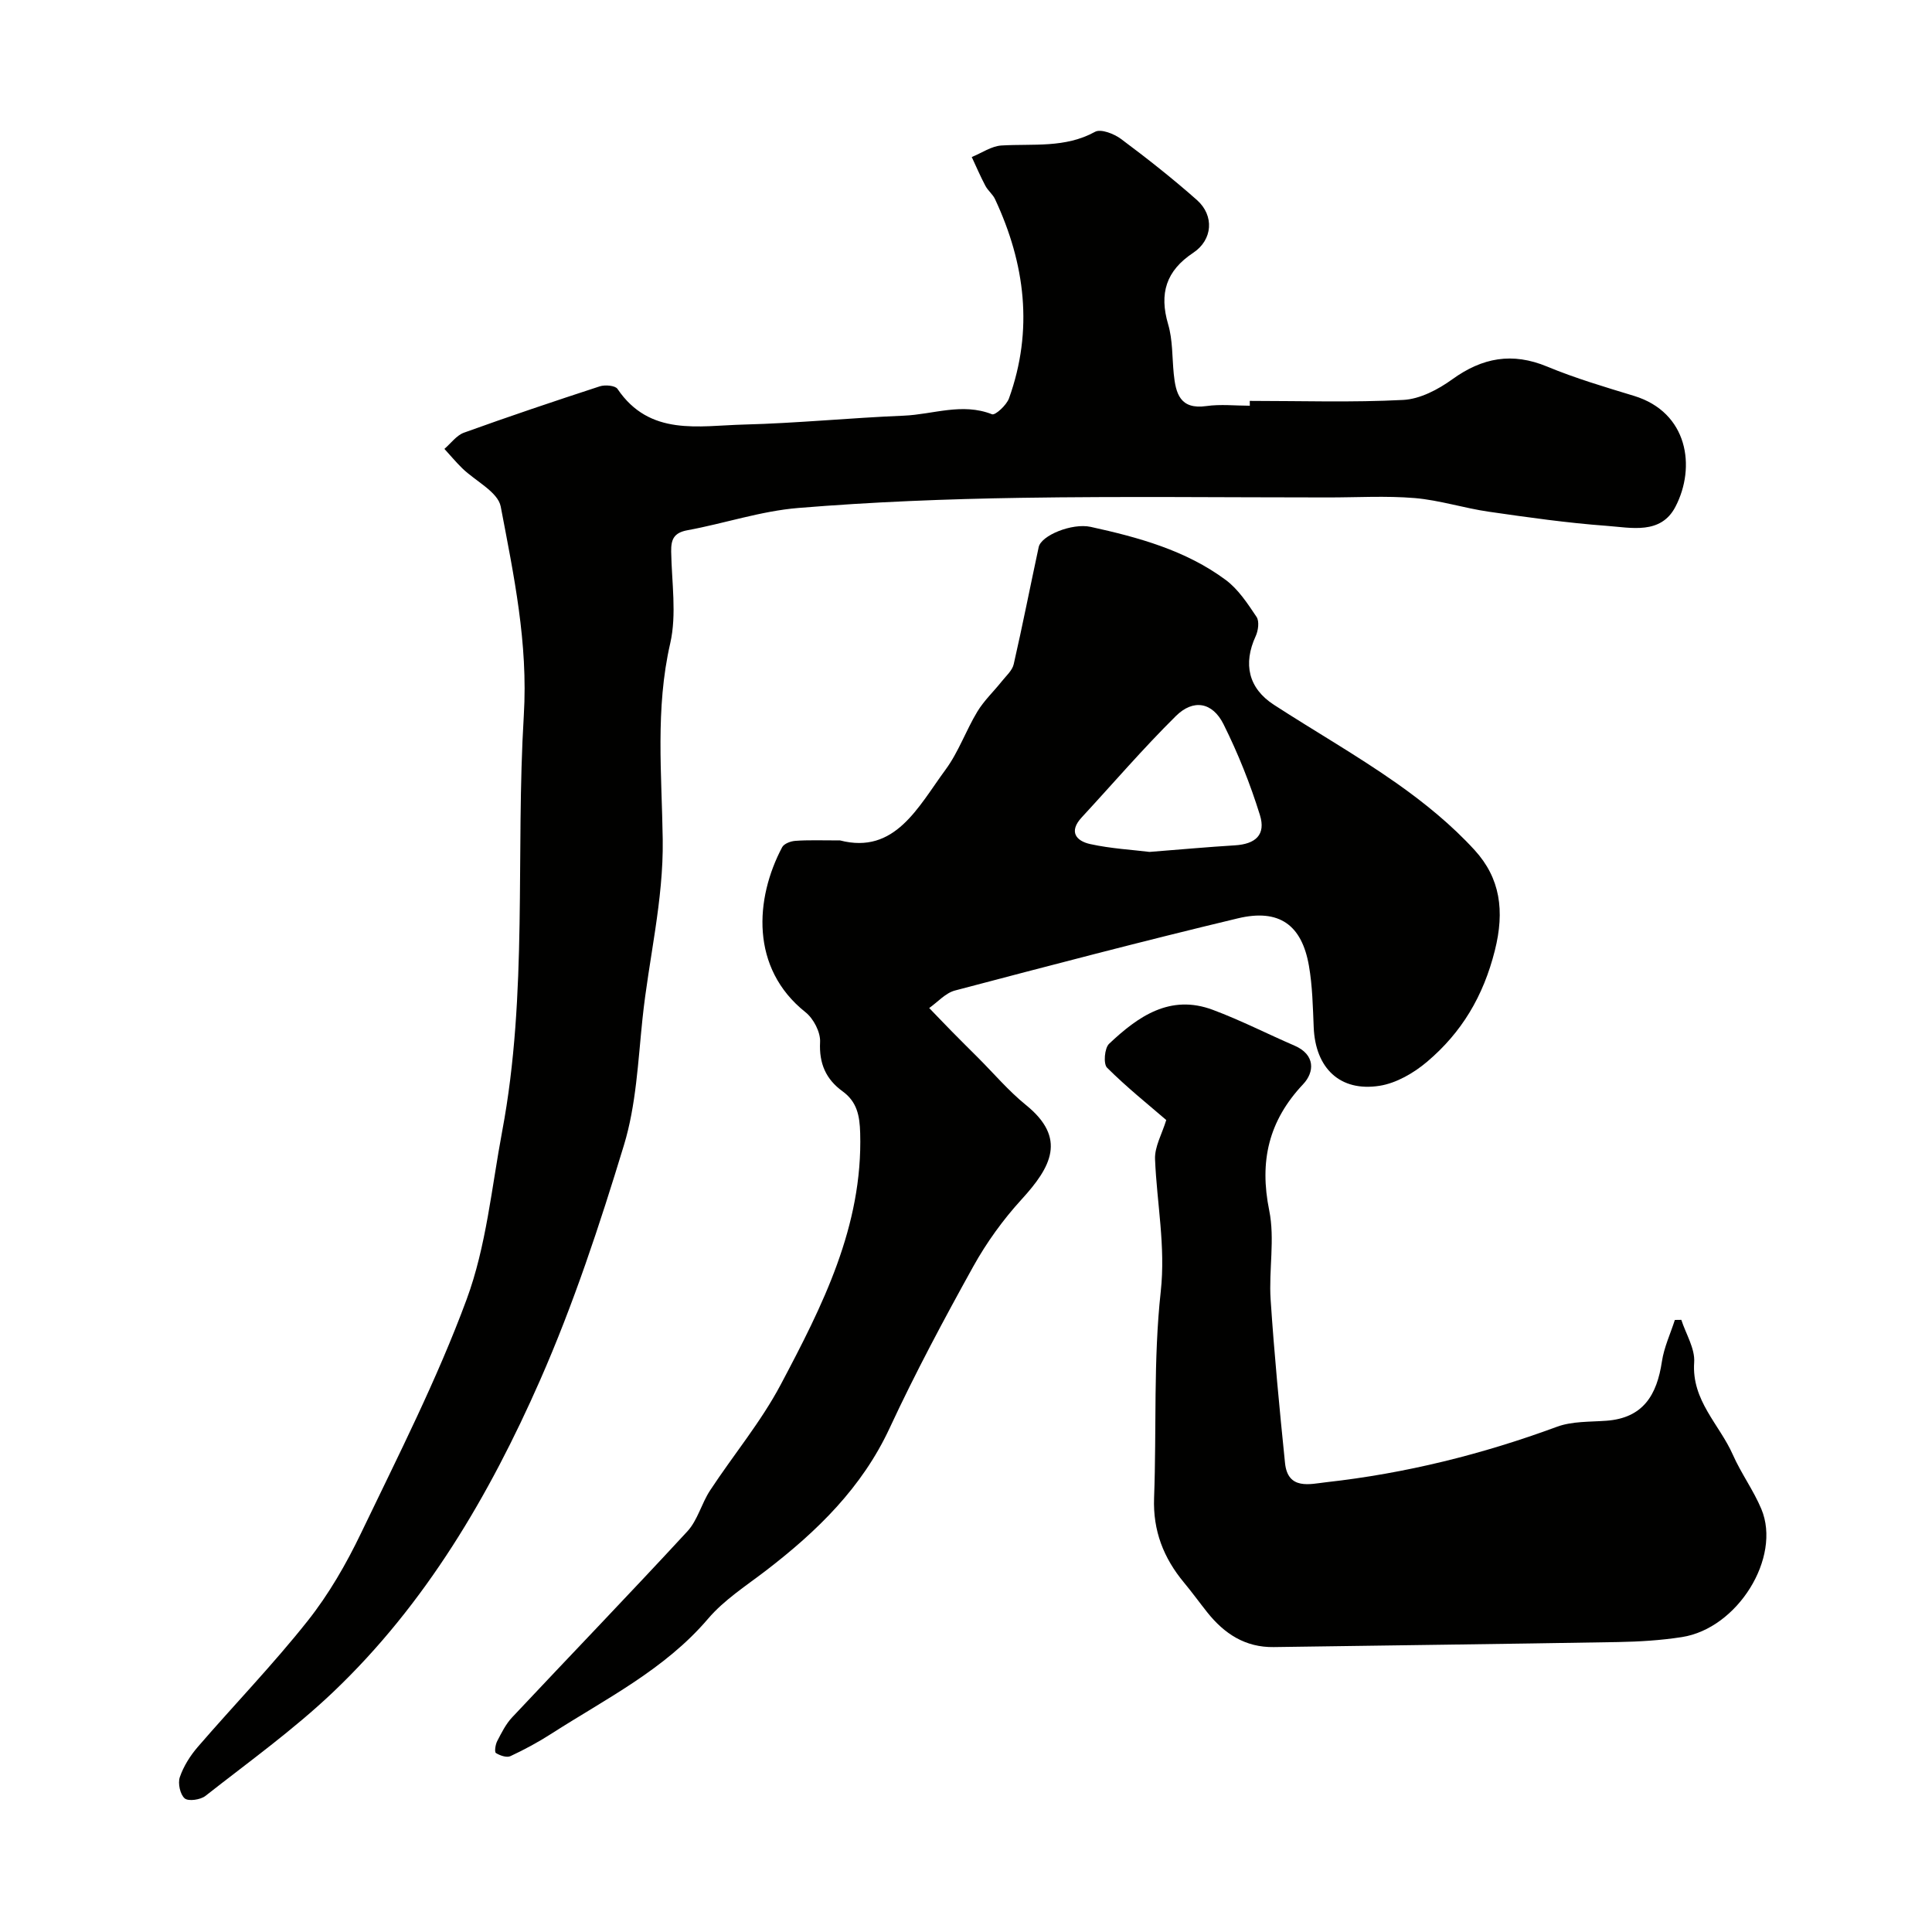 <svg enable-background="new 0 0 400 400" viewBox="0 0 400 400" xmlns="http://www.w3.org/2000/svg"><g fill="#010100"><path d="m258.75 83c10.6 0 21.21.35 31.78-.2 3.47-.18 7.22-2.15 10.15-4.27 6.24-4.5 12.42-5.63 19.65-2.63 5.83 2.42 11.92 4.22 17.97 6.06 11.21 3.42 12.86 14.75 8.58 22.96-3.03 5.82-9.17 4.32-14.23 3.95-8.15-.6-16.27-1.75-24.37-2.92-5.16-.74-10.21-2.39-15.37-2.83-5.99-.5-12.05-.12-18.08-.13-21.16 0-42.32-.25-63.48.08-15.37.24-30.76.84-46.08 2.1-7.72.63-15.26 3.2-22.94 4.61-2.83.52-3.41 1.91-3.37 4.42.1 6.35 1.18 12.97-.2 19.01-3.11 13.53-1.74 27.09-1.55 40.58.18 12.66-2.9 24.76-4.19 37.14-.92 8.77-1.3 17.82-3.84 26.16-5.01 16.47-10.44 32.93-17.36 48.66-10.51 23.87-23.7 46.35-42.82 64.55-8.21 7.81-17.52 14.49-26.46 21.52-1.03.81-3.53 1.17-4.3.52-.95-.81-1.45-3.13-1.01-4.4.77-2.25 2.15-4.44 3.72-6.26 7.54-8.73 15.58-17.05 22.74-26.08 4.38-5.52 7.99-11.79 11.05-18.16 7.67-15.97 15.75-31.84 21.87-48.41 4.07-11.01 5.17-23.14 7.36-34.81 5.36-28.52 2.75-57.45 4.48-86.13.9-15.01-2.08-28.99-4.78-43.21-.58-3.04-5.24-5.27-7.97-7.93-1.3-1.27-2.46-2.67-3.69-4.01 1.34-1.15 2.5-2.8 4.05-3.36 9.31-3.36 18.7-6.52 28.11-9.59 1.09-.36 3.19-.18 3.67.52 6.68 9.89 16.83 7.63 26.18 7.39 11.04-.28 22.06-1.39 33.1-1.84 6.05-.25 12.07-2.74 18.27-.29.67.26 3-1.89 3.51-3.29 5.08-14.13 3.36-27.88-2.89-41.25-.47-1.01-1.48-1.77-2-2.77-1.03-1.94-1.89-3.96-2.82-5.95 2.06-.83 4.08-2.27 6.18-2.39 6.53-.39 13.15.58 19.35-2.83 1.2-.66 3.95.41 5.39 1.49 5.38 4.01 10.67 8.18 15.7 12.63 3.64 3.23 3.27 8.25-.77 10.93-5.62 3.73-7.07 8.42-5.19 14.8.96 3.25.82 6.82 1.16 10.24.41 4.09 1.3 7.46 6.76 6.69 2.94-.42 5.99-.07 8.99-.07-.01-.33-.01-.67-.01-1z"/><path d="m173.92 174c11.39 2.94 16.13-6.88 21.86-14.67 2.68-3.64 4.21-8.1 6.57-12 1.38-2.28 3.39-4.17 5.07-6.28.9-1.13 2.17-2.24 2.46-3.54 1.84-8.05 3.43-16.16 5.17-24.24.52-2.43 6.92-5.02 10.75-4.19 9.9 2.17 19.68 4.85 27.96 10.98 2.61 1.93 4.55 4.91 6.4 7.67.6.9.35 2.82-.18 3.97-2.65 5.75-1.51 10.8 3.77 14.22 8.44 5.47 17.2 10.47 25.42 16.25 5.78 4.07 11.4 8.65 16.15 13.85 5.27 5.78 6.25 12.52 4.17 20.78-2.39 9.5-6.88 16.97-14.02 23.02-2.75 2.33-6.36 4.43-9.83 4.98-8.22 1.3-13.3-3.66-13.65-12.08-.18-4.26-.26-8.57-.99-12.76-1.47-8.48-6.17-11.87-14.7-9.83-19.6 4.69-39.11 9.81-58.6 14.95-1.96.52-3.55 2.38-5.32 3.62 1.55 1.6 3.08 3.21 4.64 4.8 1.8 1.83 3.62 3.64 5.44 5.45 3.3 3.3 6.35 6.91 9.95 9.83 8.51 6.88 5.23 12.83-.9 19.54-3.82 4.18-7.24 8.91-9.99 13.86-6.09 10.98-12.03 22.09-17.32 33.47-5.74 12.36-15 21.35-25.51 29.44-4.16 3.2-8.75 6.12-12.1 10.06-8.99 10.54-21.13 16.54-32.42 23.79-2.71 1.74-5.57 3.29-8.49 4.65-.77.36-2.17-.12-3.01-.65-.32-.21-.11-1.74.27-2.46.89-1.72 1.79-3.54 3.1-4.93 12.07-12.86 24.32-25.55 36.28-38.51 2.12-2.3 2.92-5.76 4.68-8.44 4.83-7.36 10.56-14.22 14.65-21.95 8.62-16.28 17-32.77 16.44-52.08-.1-3.58-.65-6.45-3.64-8.62-3.46-2.51-4.89-5.77-4.66-10.22.1-2.03-1.36-4.84-3.01-6.15-11.5-9.13-10.47-23.56-4.84-34.18.39-.73 1.77-1.25 2.73-1.31 2.66-.2 5.34-.09 9.25-.09zm64.08 2.38c6.5-.51 12.07-1.02 17.65-1.36 4.31-.26 6.47-2.19 5.2-6.28-2-6.44-4.53-12.78-7.54-18.81-2.28-4.56-6.24-5.26-9.85-1.69-6.79 6.71-13.02 13.98-19.51 21-2.73 2.95-1.15 4.88 1.78 5.52 4.29.94 8.73 1.18 12.27 1.62z"/><path d="m241.46 231.89c-3.6-3.11-8.16-6.75-12.26-10.84-.79-.79-.52-4.05.42-4.94 5.99-5.66 12.63-10.35 21.49-7.03 5.76 2.15 11.26 4.97 16.91 7.41 4.33 1.87 4.14 5.48 1.79 7.97-7.16 7.6-9.1 15.96-7.03 26.16 1.2 5.92-.11 12.3.29 18.44.75 11.3 1.83 22.58 2.98 33.85.58 5.66 5.22 4.34 8.51 3.97 16.4-1.82 32.31-5.77 47.81-11.49 3.13-1.15 6.77-.99 10.19-1.24 7.67-.55 10.49-5.37 11.52-12.26.44-2.94 1.76-5.75 2.68-8.61.45-.01.89-.01 1.34-.02.95 2.94 2.86 5.95 2.66 8.81-.55 7.9 5.22 12.82 8 19.1 1.71 3.87 4.28 7.37 5.91 11.26 4.2 10.04-4.92 24.72-16.45 26.51-4.37.68-8.83.95-13.26 1.03-23.75.41-47.5.69-71.24 1.04-5.9.09-10.23-2.76-13.75-7.17-1.63-2.05-3.17-4.18-4.84-6.19-4.23-5.09-6.44-10.74-6.19-17.52.53-14.25-.17-28.61 1.38-42.73 1.03-9.41-.81-18.27-1.18-27.39-.11-2.6 1.45-5.25 2.32-8.12z"/></g></svg>